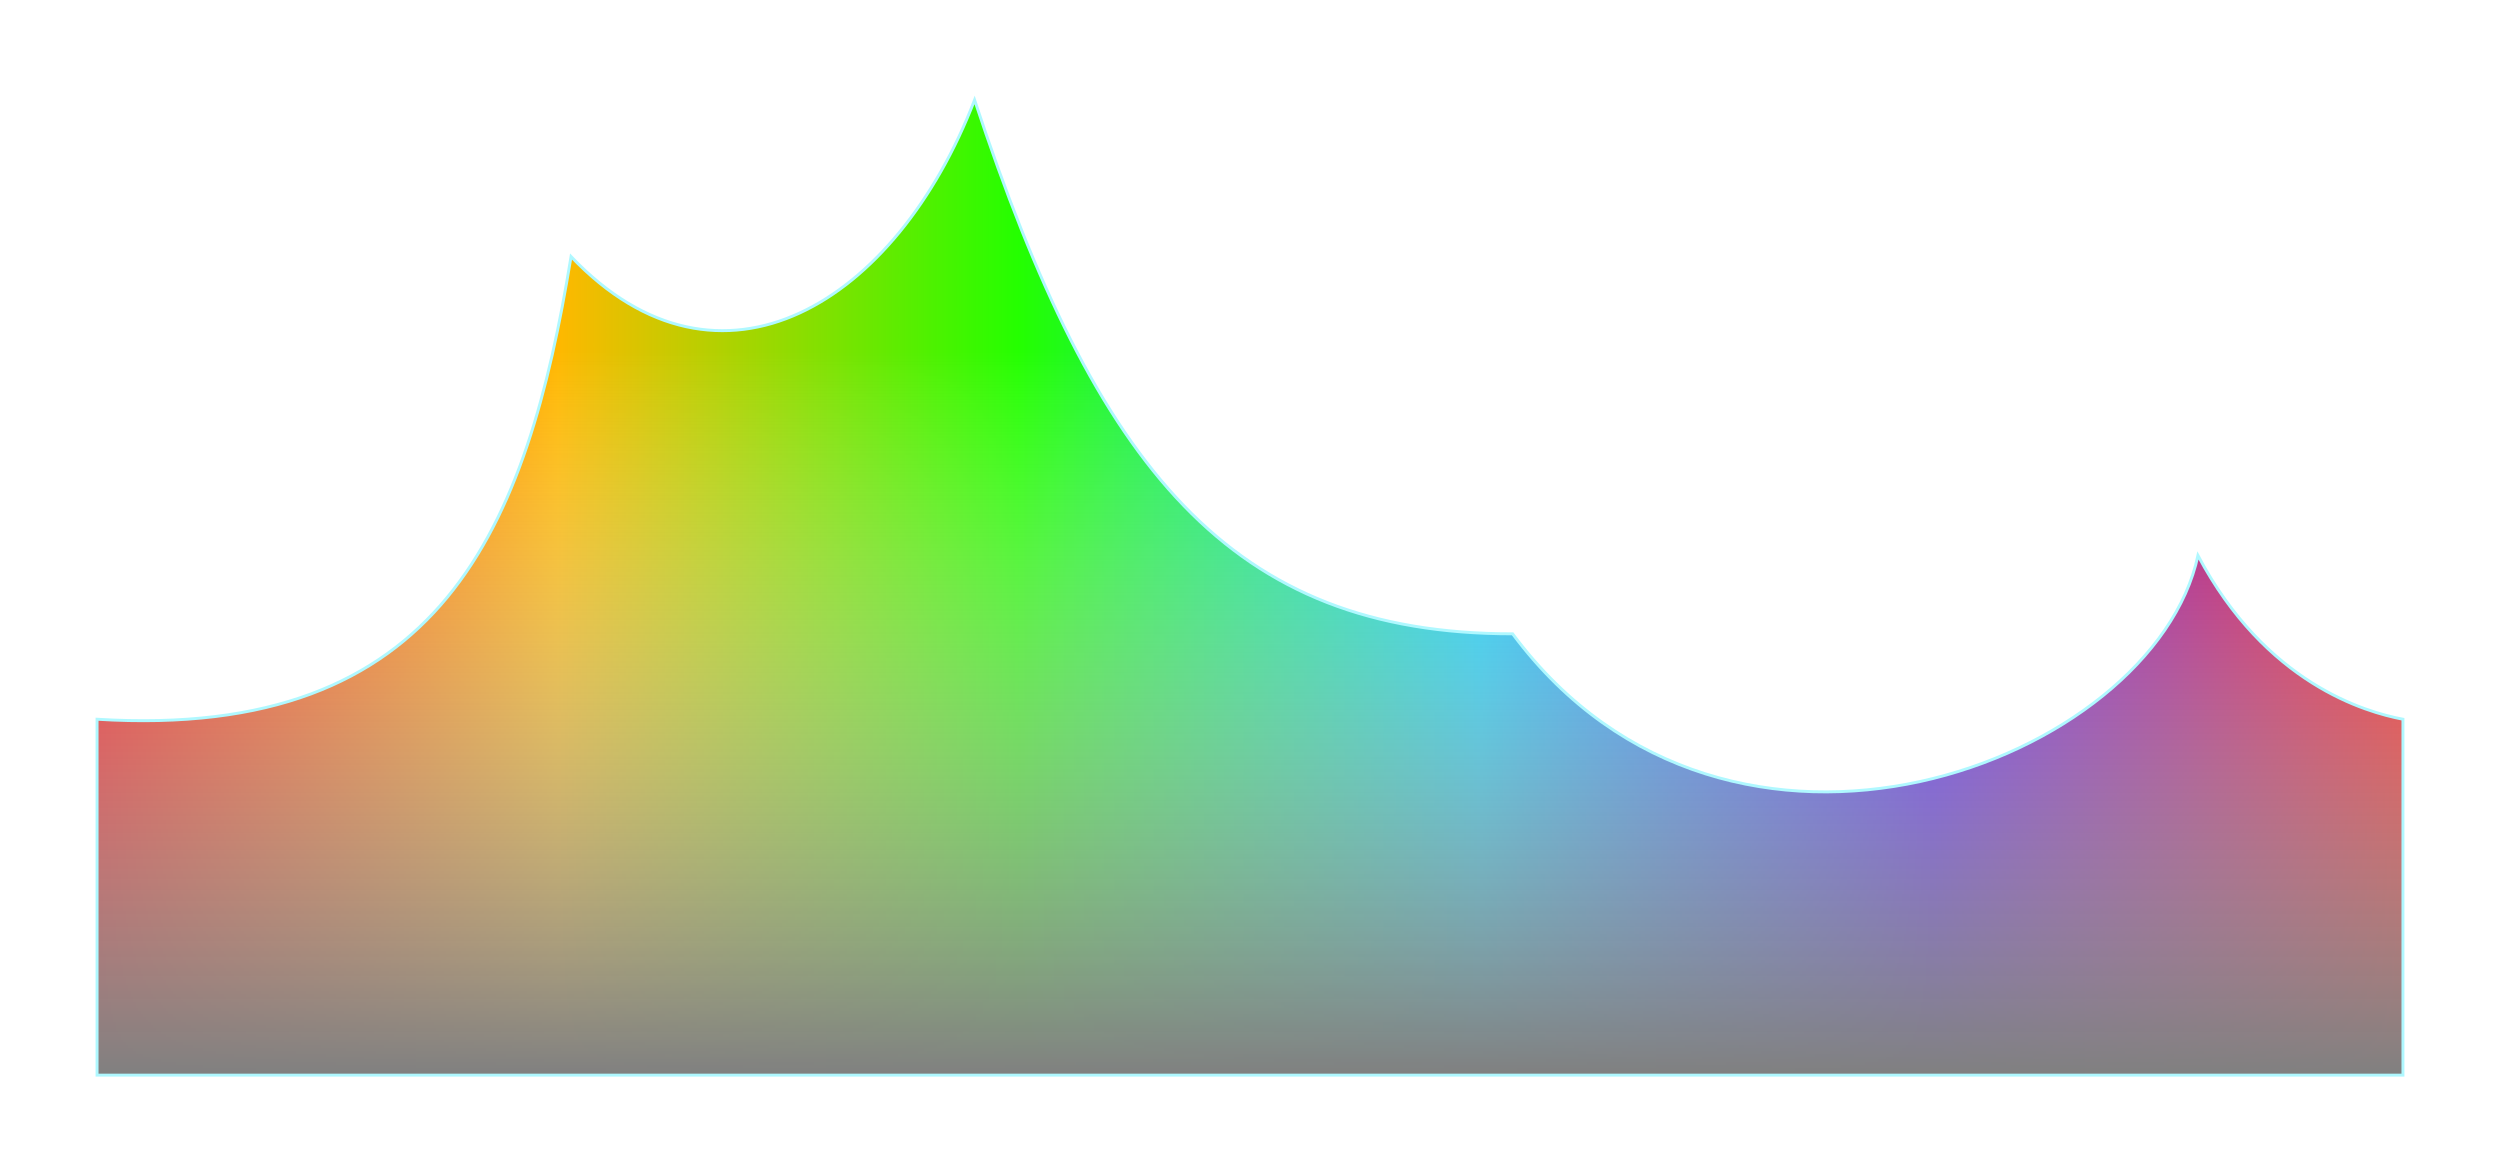 <?xml version="1.0" encoding="utf-8"?>
<svg xmlns="http://www.w3.org/2000/svg" fill="none" height="100%" overflow="visible" preserveAspectRatio="none" style="display: block;" viewBox="0 0 850 399" width="100%">
<g filter="url(#filter0_f_0_55111)" id="Vector">
<path d="M194.156 87.24C179.167 179.2 150.6 251.8 33 244.54V365.54H817L817 244.54C804.318 242.12 770.37 232.44 747.311 188.88C732.323 259.06 588.077 314.72 514.289 215.5C418.595 215.5 372.861 159.84 331.356 34C304.838 102.97 244.885 140.48 194.156 87.24Z" fill="url(#paint0_linear_0_55111)"/>
<path d="M194.156 87.24C179.167 179.2 150.6 251.8 33 244.54V365.54H817L817 244.54C804.318 242.12 770.37 232.44 747.311 188.88C732.323 259.06 588.077 314.72 514.289 215.5C418.595 215.5 372.861 159.84 331.356 34C304.838 102.97 244.885 140.48 194.156 87.24Z" fill="url(#paint1_linear_0_55111)"/>
<path d="M194.156 87.24C179.167 179.2 150.6 251.8 33 244.54V365.54H817L817 244.54C804.318 242.12 770.37 232.44 747.311 188.88C732.323 259.06 588.077 314.72 514.289 215.5C418.595 215.5 372.861 159.84 331.356 34C304.838 102.97 244.885 140.48 194.156 87.24Z" stroke="#AFF8FF"/>
</g>
<defs>
<filter color-interpolation-filters="sRGB" filterUnits="userSpaceOnUse" height="397.527" id="filter0_f_0_55111" width="849" x="0.5" y="0.513">
<feFlood flood-opacity="0" result="BackgroundImageFix"/>
<feBlend in="SourceGraphic" in2="BackgroundImageFix" mode="normal" result="shape"/>
<feGaussianBlur result="effect1_foregroundBlur_0_55111" stdDeviation="16"/>
</filter>
<linearGradient gradientUnits="userSpaceOnUse" id="paint0_linear_0_55111" x1="33" x2="816.258" y1="365.54" y2="365.54">
<stop stop-color="#FF0000"/>
<stop offset="0.2" stop-color="#FFB800"/>
<stop offset="0.4" stop-color="#24FF00"/>
<stop offset="0.6" stop-color="#00D1FF"/>
<stop offset="0.797" stop-color="#4200FF"/>
<stop offset="1" stop-color="#FF0000"/>
</linearGradient>
<linearGradient gradientUnits="userSpaceOnUse" id="paint1_linear_0_55111" x1="425" x2="425" y1="34" y2="365.54">
<stop offset="0.255" stop-color="white" stop-opacity="0"/>
<stop offset="1" stop-color="#808080"/>
</linearGradient>
</defs>
</svg>